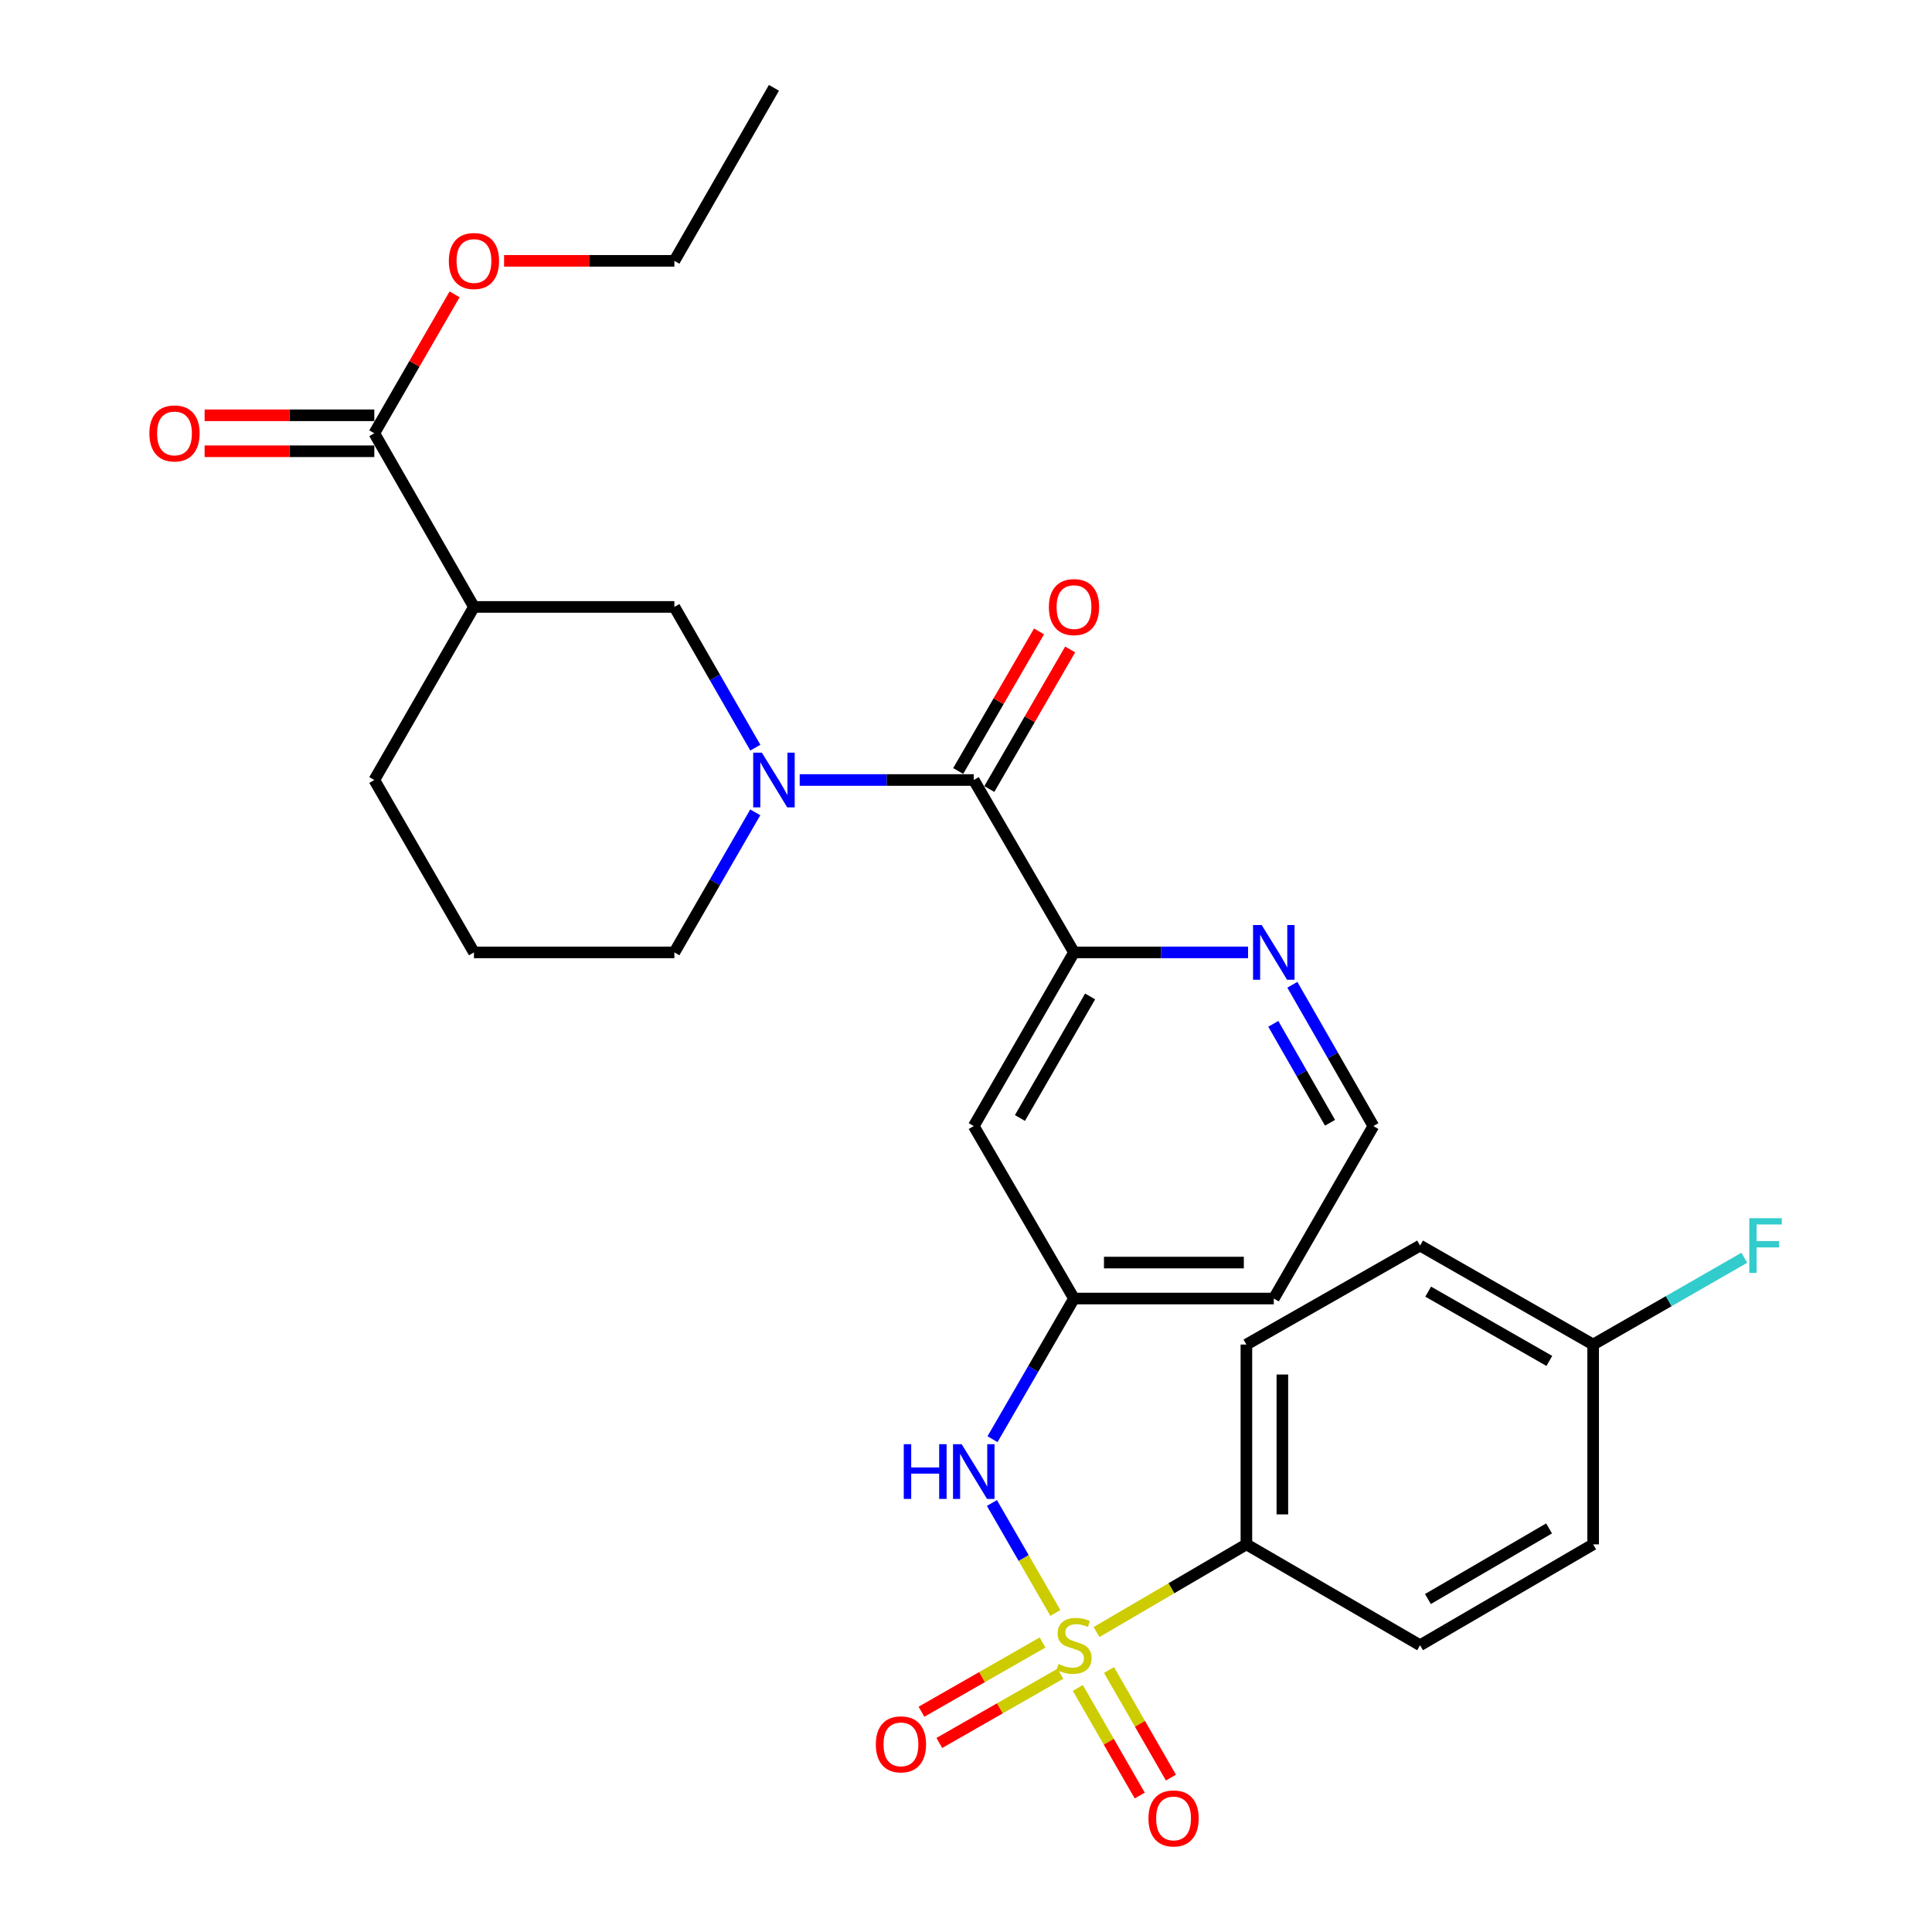 <?xml version='1.0' encoding='iso-8859-1'?>
<svg version='1.1' baseProfile='full'
              xmlns='http://www.w3.org/2000/svg'
                      xmlns:rdkit='http://www.rdkit.org/xml'
                      xmlns:xlink='http://www.w3.org/1999/xlink'
                  xml:space='preserve'
width='1000px' height='1000px' viewBox='0 0 1000 1000'>
<!-- END OF HEADER -->
<rect style='opacity:1.0;fill:#FFFFFF;stroke:none' width='1000' height='1000' x='0' y='0'> </rect>
<path class='bond-3' d='M 546.254,834.852 L 529.831,806.398' style='fill:none;fill-rule:evenodd;stroke:#CCCC00;stroke-width:6px;stroke-linecap:butt;stroke-linejoin:miter;stroke-opacity:1' />
<path class='bond-3' d='M 529.831,806.398 L 513.408,777.945' style='fill:none;fill-rule:evenodd;stroke:#0000FF;stroke-width:6px;stroke-linecap:butt;stroke-linejoin:miter;stroke-opacity:1' />
<path class='bond-7' d='M 567.567,844.742 L 606.351,822.051' style='fill:none;fill-rule:evenodd;stroke:#CCCC00;stroke-width:6px;stroke-linecap:butt;stroke-linejoin:miter;stroke-opacity:1' />
<path class='bond-7' d='M 606.351,822.051 L 645.135,799.359' style='fill:none;fill-rule:evenodd;stroke:#000000;stroke-width:6px;stroke-linecap:butt;stroke-linejoin:miter;stroke-opacity:1' />
<path class='bond-9' d='M 557.883,873.672 L 573.908,901.522' style='fill:none;fill-rule:evenodd;stroke:#CCCC00;stroke-width:6px;stroke-linecap:butt;stroke-linejoin:miter;stroke-opacity:1' />
<path class='bond-9' d='M 573.908,901.522 L 589.933,929.373' style='fill:none;fill-rule:evenodd;stroke:#FF0000;stroke-width:6px;stroke-linecap:butt;stroke-linejoin:miter;stroke-opacity:1' />
<path class='bond-9' d='M 574.018,864.388 L 590.044,892.238' style='fill:none;fill-rule:evenodd;stroke:#CCCC00;stroke-width:6px;stroke-linecap:butt;stroke-linejoin:miter;stroke-opacity:1' />
<path class='bond-9' d='M 590.044,892.238 L 606.069,920.088' style='fill:none;fill-rule:evenodd;stroke:#FF0000;stroke-width:6px;stroke-linecap:butt;stroke-linejoin:miter;stroke-opacity:1' />
<path class='bond-10' d='M 539.622,850.155 L 508.287,868.074' style='fill:none;fill-rule:evenodd;stroke:#CCCC00;stroke-width:6px;stroke-linecap:butt;stroke-linejoin:miter;stroke-opacity:1' />
<path class='bond-10' d='M 508.287,868.074 L 476.952,885.994' style='fill:none;fill-rule:evenodd;stroke:#FF0000;stroke-width:6px;stroke-linecap:butt;stroke-linejoin:miter;stroke-opacity:1' />
<path class='bond-10' d='M 548.863,866.315 L 517.528,884.234' style='fill:none;fill-rule:evenodd;stroke:#CCCC00;stroke-width:6px;stroke-linecap:butt;stroke-linejoin:miter;stroke-opacity:1' />
<path class='bond-10' d='M 517.528,884.234 L 486.193,902.154' style='fill:none;fill-rule:evenodd;stroke:#FF0000;stroke-width:6px;stroke-linecap:butt;stroke-linejoin:miter;stroke-opacity:1' />
<path class='bond-0' d='M 413.919,403.729 L 458.967,403.729' style='fill:none;fill-rule:evenodd;stroke:#0000FF;stroke-width:6px;stroke-linecap:butt;stroke-linejoin:miter;stroke-opacity:1' />
<path class='bond-0' d='M 458.967,403.729 L 504.015,403.729' style='fill:none;fill-rule:evenodd;stroke:#000000;stroke-width:6px;stroke-linecap:butt;stroke-linejoin:miter;stroke-opacity:1' />
<path class='bond-5' d='M 390.961,386.985 L 370.01,350.565' style='fill:none;fill-rule:evenodd;stroke:#0000FF;stroke-width:6px;stroke-linecap:butt;stroke-linejoin:miter;stroke-opacity:1' />
<path class='bond-5' d='M 370.01,350.565 L 349.058,314.145' style='fill:none;fill-rule:evenodd;stroke:#000000;stroke-width:6px;stroke-linecap:butt;stroke-linejoin:miter;stroke-opacity:1' />
<path class='bond-17' d='M 390.928,420.465 L 369.993,456.713' style='fill:none;fill-rule:evenodd;stroke:#0000FF;stroke-width:6px;stroke-linecap:butt;stroke-linejoin:miter;stroke-opacity:1' />
<path class='bond-17' d='M 369.993,456.713 L 349.058,492.961' style='fill:none;fill-rule:evenodd;stroke:#000000;stroke-width:6px;stroke-linecap:butt;stroke-linejoin:miter;stroke-opacity:1' />
<path class='bond-1' d='M 504.015,403.729 L 555.902,492.961' style='fill:none;fill-rule:evenodd;stroke:#000000;stroke-width:6px;stroke-linecap:butt;stroke-linejoin:miter;stroke-opacity:1' />
<path class='bond-13' d='M 512.07,408.394 L 532.989,372.276' style='fill:none;fill-rule:evenodd;stroke:#000000;stroke-width:6px;stroke-linecap:butt;stroke-linejoin:miter;stroke-opacity:1' />
<path class='bond-13' d='M 532.989,372.276 L 553.909,336.158' style='fill:none;fill-rule:evenodd;stroke:#FF0000;stroke-width:6px;stroke-linecap:butt;stroke-linejoin:miter;stroke-opacity:1' />
<path class='bond-13' d='M 495.961,399.064 L 516.88,362.946' style='fill:none;fill-rule:evenodd;stroke:#000000;stroke-width:6px;stroke-linecap:butt;stroke-linejoin:miter;stroke-opacity:1' />
<path class='bond-13' d='M 516.88,362.946 L 537.8,326.828' style='fill:none;fill-rule:evenodd;stroke:#FF0000;stroke-width:6px;stroke-linecap:butt;stroke-linejoin:miter;stroke-opacity:1' />
<path class='bond-2' d='M 555.902,492.961 L 504.015,582.856' style='fill:none;fill-rule:evenodd;stroke:#000000;stroke-width:6px;stroke-linecap:butt;stroke-linejoin:miter;stroke-opacity:1' />
<path class='bond-2' d='M 564.242,515.752 L 527.921,578.678' style='fill:none;fill-rule:evenodd;stroke:#000000;stroke-width:6px;stroke-linecap:butt;stroke-linejoin:miter;stroke-opacity:1' />
<path class='bond-30' d='M 555.902,492.961 L 600.945,492.961' style='fill:none;fill-rule:evenodd;stroke:#000000;stroke-width:6px;stroke-linecap:butt;stroke-linejoin:miter;stroke-opacity:1' />
<path class='bond-30' d='M 600.945,492.961 L 645.988,492.961' style='fill:none;fill-rule:evenodd;stroke:#0000FF;stroke-width:6px;stroke-linecap:butt;stroke-linejoin:miter;stroke-opacity:1' />
<path class='bond-12' d='M 513.719,744.925 L 534.81,708.522' style='fill:none;fill-rule:evenodd;stroke:#0000FF;stroke-width:6px;stroke-linecap:butt;stroke-linejoin:miter;stroke-opacity:1' />
<path class='bond-12' d='M 534.81,708.522 L 555.902,672.119' style='fill:none;fill-rule:evenodd;stroke:#000000;stroke-width:6px;stroke-linecap:butt;stroke-linejoin:miter;stroke-opacity:1' />
<path class='bond-4' d='M 245.316,314.145 L 349.058,314.145' style='fill:none;fill-rule:evenodd;stroke:#000000;stroke-width:6px;stroke-linecap:butt;stroke-linejoin:miter;stroke-opacity:1' />
<path class='bond-6' d='M 245.316,314.145 L 193.739,224.261' style='fill:none;fill-rule:evenodd;stroke:#000000;stroke-width:6px;stroke-linecap:butt;stroke-linejoin:miter;stroke-opacity:1' />
<path class='bond-31' d='M 245.316,314.145 L 193.739,403.729' style='fill:none;fill-rule:evenodd;stroke:#000000;stroke-width:6px;stroke-linecap:butt;stroke-linejoin:miter;stroke-opacity:1' />
<path class='bond-14' d='M 193.739,214.953 L 149.821,214.953' style='fill:none;fill-rule:evenodd;stroke:#000000;stroke-width:6px;stroke-linecap:butt;stroke-linejoin:miter;stroke-opacity:1' />
<path class='bond-14' d='M 149.821,214.953 L 105.903,214.953' style='fill:none;fill-rule:evenodd;stroke:#FF0000;stroke-width:6px;stroke-linecap:butt;stroke-linejoin:miter;stroke-opacity:1' />
<path class='bond-14' d='M 193.739,233.569 L 149.821,233.569' style='fill:none;fill-rule:evenodd;stroke:#000000;stroke-width:6px;stroke-linecap:butt;stroke-linejoin:miter;stroke-opacity:1' />
<path class='bond-14' d='M 149.821,233.569 L 105.903,233.569' style='fill:none;fill-rule:evenodd;stroke:#FF0000;stroke-width:6px;stroke-linecap:butt;stroke-linejoin:miter;stroke-opacity:1' />
<path class='bond-21' d='M 193.739,224.261 L 214.518,188.308' style='fill:none;fill-rule:evenodd;stroke:#000000;stroke-width:6px;stroke-linecap:butt;stroke-linejoin:miter;stroke-opacity:1' />
<path class='bond-21' d='M 214.518,188.308 L 235.296,152.355' style='fill:none;fill-rule:evenodd;stroke:#FF0000;stroke-width:6px;stroke-linecap:butt;stroke-linejoin:miter;stroke-opacity:1' />
<path class='bond-15' d='M 645.135,799.359 L 645.135,695.937' style='fill:none;fill-rule:evenodd;stroke:#000000;stroke-width:6px;stroke-linecap:butt;stroke-linejoin:miter;stroke-opacity:1' />
<path class='bond-15' d='M 663.751,783.846 L 663.751,711.451' style='fill:none;fill-rule:evenodd;stroke:#000000;stroke-width:6px;stroke-linecap:butt;stroke-linejoin:miter;stroke-opacity:1' />
<path class='bond-16' d='M 645.135,799.359 L 735.029,851.567' style='fill:none;fill-rule:evenodd;stroke:#000000;stroke-width:6px;stroke-linecap:butt;stroke-linejoin:miter;stroke-opacity:1' />
<path class='bond-8' d='M 504.015,582.856 L 555.902,672.119' style='fill:none;fill-rule:evenodd;stroke:#000000;stroke-width:6px;stroke-linecap:butt;stroke-linejoin:miter;stroke-opacity:1' />
<path class='bond-11' d='M 668.919,509.712 L 689.889,546.284' style='fill:none;fill-rule:evenodd;stroke:#0000FF;stroke-width:6px;stroke-linecap:butt;stroke-linejoin:miter;stroke-opacity:1' />
<path class='bond-11' d='M 689.889,546.284 L 710.859,582.856' style='fill:none;fill-rule:evenodd;stroke:#000000;stroke-width:6px;stroke-linecap:butt;stroke-linejoin:miter;stroke-opacity:1' />
<path class='bond-11' d='M 659.06,529.944 L 673.74,555.544' style='fill:none;fill-rule:evenodd;stroke:#0000FF;stroke-width:6px;stroke-linecap:butt;stroke-linejoin:miter;stroke-opacity:1' />
<path class='bond-11' d='M 673.74,555.544 L 688.419,581.144' style='fill:none;fill-rule:evenodd;stroke:#000000;stroke-width:6px;stroke-linecap:butt;stroke-linejoin:miter;stroke-opacity:1' />
<path class='bond-19' d='M 555.902,672.119 L 659.314,672.119' style='fill:none;fill-rule:evenodd;stroke:#000000;stroke-width:6px;stroke-linecap:butt;stroke-linejoin:miter;stroke-opacity:1' />
<path class='bond-19' d='M 571.414,653.503 L 643.802,653.503' style='fill:none;fill-rule:evenodd;stroke:#000000;stroke-width:6px;stroke-linecap:butt;stroke-linejoin:miter;stroke-opacity:1' />
<path class='bond-22' d='M 645.135,695.937 L 735.029,644.702' style='fill:none;fill-rule:evenodd;stroke:#000000;stroke-width:6px;stroke-linecap:butt;stroke-linejoin:miter;stroke-opacity:1' />
<path class='bond-23' d='M 735.029,851.567 L 824.613,799.359' style='fill:none;fill-rule:evenodd;stroke:#000000;stroke-width:6px;stroke-linecap:butt;stroke-linejoin:miter;stroke-opacity:1' />
<path class='bond-23' d='M 739.093,827.652 L 801.802,791.106' style='fill:none;fill-rule:evenodd;stroke:#000000;stroke-width:6px;stroke-linecap:butt;stroke-linejoin:miter;stroke-opacity:1' />
<path class='bond-26' d='M 349.058,492.961 L 245.316,492.961' style='fill:none;fill-rule:evenodd;stroke:#000000;stroke-width:6px;stroke-linecap:butt;stroke-linejoin:miter;stroke-opacity:1' />
<path class='bond-18' d='M 710.859,582.856 L 659.314,672.119' style='fill:none;fill-rule:evenodd;stroke:#000000;stroke-width:6px;stroke-linecap:butt;stroke-linejoin:miter;stroke-opacity:1' />
<path class='bond-20' d='M 824.613,695.937 L 824.613,799.359' style='fill:none;fill-rule:evenodd;stroke:#000000;stroke-width:6px;stroke-linecap:butt;stroke-linejoin:miter;stroke-opacity:1' />
<path class='bond-24' d='M 824.613,695.937 L 863.733,673.476' style='fill:none;fill-rule:evenodd;stroke:#000000;stroke-width:6px;stroke-linecap:butt;stroke-linejoin:miter;stroke-opacity:1' />
<path class='bond-24' d='M 863.733,673.476 L 902.853,651.014' style='fill:none;fill-rule:evenodd;stroke:#33CCCC;stroke-width:6px;stroke-linecap:butt;stroke-linejoin:miter;stroke-opacity:1' />
<path class='bond-29' d='M 824.613,695.937 L 735.029,644.702' style='fill:none;fill-rule:evenodd;stroke:#000000;stroke-width:6px;stroke-linecap:butt;stroke-linejoin:miter;stroke-opacity:1' />
<path class='bond-29' d='M 801.933,704.412 L 739.225,668.547' style='fill:none;fill-rule:evenodd;stroke:#000000;stroke-width:6px;stroke-linecap:butt;stroke-linejoin:miter;stroke-opacity:1' />
<path class='bond-27' d='M 260.909,135.018 L 304.984,135.018' style='fill:none;fill-rule:evenodd;stroke:#FF0000;stroke-width:6px;stroke-linecap:butt;stroke-linejoin:miter;stroke-opacity:1' />
<path class='bond-27' d='M 304.984,135.018 L 349.058,135.018' style='fill:none;fill-rule:evenodd;stroke:#000000;stroke-width:6px;stroke-linecap:butt;stroke-linejoin:miter;stroke-opacity:1' />
<path class='bond-25' d='M 193.739,403.729 L 245.316,492.961' style='fill:none;fill-rule:evenodd;stroke:#000000;stroke-width:6px;stroke-linecap:butt;stroke-linejoin:miter;stroke-opacity:1' />
<path class='bond-28' d='M 349.058,135.018 L 400.593,45.455' style='fill:none;fill-rule:evenodd;stroke:#000000;stroke-width:6px;stroke-linecap:butt;stroke-linejoin:miter;stroke-opacity:1' />
<path  class='atom-0' d='M 547.902 861.287
Q 548.222 861.407, 549.542 861.967
Q 550.862 862.527, 552.302 862.887
Q 553.782 863.207, 555.222 863.207
Q 557.902 863.207, 559.462 861.927
Q 561.022 860.607, 561.022 858.327
Q 561.022 856.767, 560.222 855.807
Q 559.462 854.847, 558.262 854.327
Q 557.062 853.807, 555.062 853.207
Q 552.542 852.447, 551.022 851.727
Q 549.542 851.007, 548.462 849.487
Q 547.422 847.967, 547.422 845.407
Q 547.422 841.847, 549.822 839.647
Q 552.262 837.447, 557.062 837.447
Q 560.342 837.447, 564.062 839.007
L 563.142 842.087
Q 559.742 840.687, 557.182 840.687
Q 554.422 840.687, 552.902 841.847
Q 551.382 842.967, 551.422 844.927
Q 551.422 846.447, 552.182 847.367
Q 552.982 848.287, 554.102 848.807
Q 555.262 849.327, 557.182 849.927
Q 559.742 850.727, 561.262 851.527
Q 562.782 852.327, 563.862 853.967
Q 564.982 855.567, 564.982 858.327
Q 564.982 862.247, 562.342 864.367
Q 559.742 866.447, 555.382 866.447
Q 552.862 866.447, 550.942 865.887
Q 549.062 865.367, 546.822 864.447
L 547.902 861.287
' fill='#CCCC00'/>
<path  class='atom-1' d='M 394.333 389.569
L 403.613 404.569
Q 404.533 406.049, 406.013 408.729
Q 407.493 411.409, 407.573 411.569
L 407.573 389.569
L 411.333 389.569
L 411.333 417.889
L 407.453 417.889
L 397.493 401.489
Q 396.333 399.569, 395.093 397.369
Q 393.893 395.169, 393.533 394.489
L 393.533 417.889
L 389.853 417.889
L 389.853 389.569
L 394.333 389.569
' fill='#0000FF'/>
<path  class='atom-4' d='M 467.795 747.512
L 471.635 747.512
L 471.635 759.552
L 486.115 759.552
L 486.115 747.512
L 489.955 747.512
L 489.955 775.832
L 486.115 775.832
L 486.115 762.752
L 471.635 762.752
L 471.635 775.832
L 467.795 775.832
L 467.795 747.512
' fill='#0000FF'/>
<path  class='atom-4' d='M 497.755 747.512
L 507.035 762.512
Q 507.955 763.992, 509.435 766.672
Q 510.915 769.352, 510.995 769.512
L 510.995 747.512
L 514.755 747.512
L 514.755 775.832
L 510.875 775.832
L 500.915 759.432
Q 499.755 757.512, 498.515 755.312
Q 497.315 753.112, 496.955 752.432
L 496.955 775.832
L 493.275 775.832
L 493.275 747.512
L 497.755 747.512
' fill='#0000FF'/>
<path  class='atom-10' d='M 594.437 941.21
Q 594.437 934.41, 597.797 930.61
Q 601.157 926.81, 607.437 926.81
Q 613.717 926.81, 617.077 930.61
Q 620.437 934.41, 620.437 941.21
Q 620.437 948.09, 617.037 952.01
Q 613.637 955.89, 607.437 955.89
Q 601.197 955.89, 597.797 952.01
Q 594.437 948.13, 594.437 941.21
M 607.437 952.69
Q 611.757 952.69, 614.077 949.81
Q 616.437 946.89, 616.437 941.21
Q 616.437 935.65, 614.077 932.85
Q 611.757 930.01, 607.437 930.01
Q 603.117 930.01, 600.757 932.81
Q 598.437 935.61, 598.437 941.21
Q 598.437 946.93, 600.757 949.81
Q 603.117 952.69, 607.437 952.69
' fill='#FF0000'/>
<path  class='atom-11' d='M 453.328 902.872
Q 453.328 896.072, 456.688 892.272
Q 460.048 888.472, 466.328 888.472
Q 472.608 888.472, 475.968 892.272
Q 479.328 896.072, 479.328 902.872
Q 479.328 909.752, 475.928 913.672
Q 472.528 917.552, 466.328 917.552
Q 460.088 917.552, 456.688 913.672
Q 453.328 909.792, 453.328 902.872
M 466.328 914.352
Q 470.648 914.352, 472.968 911.472
Q 475.328 908.552, 475.328 902.872
Q 475.328 897.312, 472.968 894.512
Q 470.648 891.672, 466.328 891.672
Q 462.008 891.672, 459.648 894.472
Q 457.328 897.272, 457.328 902.872
Q 457.328 908.592, 459.648 911.472
Q 462.008 914.352, 466.328 914.352
' fill='#FF0000'/>
<path  class='atom-12' d='M 653.054 478.801
L 662.334 493.801
Q 663.254 495.281, 664.734 497.961
Q 666.214 500.641, 666.294 500.801
L 666.294 478.801
L 670.054 478.801
L 670.054 507.121
L 666.174 507.121
L 656.214 490.721
Q 655.054 488.801, 653.814 486.601
Q 652.614 484.401, 652.254 483.721
L 652.254 507.121
L 648.574 507.121
L 648.574 478.801
L 653.054 478.801
' fill='#0000FF'/>
<path  class='atom-14' d='M 542.902 314.225
Q 542.902 307.425, 546.262 303.625
Q 549.622 299.825, 555.902 299.825
Q 562.182 299.825, 565.542 303.625
Q 568.902 307.425, 568.902 314.225
Q 568.902 321.105, 565.502 325.025
Q 562.102 328.905, 555.902 328.905
Q 549.662 328.905, 546.262 325.025
Q 542.902 321.145, 542.902 314.225
M 555.902 325.705
Q 560.222 325.705, 562.542 322.825
Q 564.902 319.905, 564.902 314.225
Q 564.902 308.665, 562.542 305.865
Q 560.222 303.025, 555.902 303.025
Q 551.582 303.025, 549.222 305.825
Q 546.902 308.625, 546.902 314.225
Q 546.902 319.945, 549.222 322.825
Q 551.582 325.705, 555.902 325.705
' fill='#FF0000'/>
<path  class='atom-15' d='M 77.317 224.341
Q 77.317 217.541, 80.677 213.741
Q 84.037 209.941, 90.317 209.941
Q 96.597 209.941, 99.957 213.741
Q 103.317 217.541, 103.317 224.341
Q 103.317 231.221, 99.917 235.141
Q 96.517 239.021, 90.317 239.021
Q 84.077 239.021, 80.677 235.141
Q 77.317 231.261, 77.317 224.341
M 90.317 235.821
Q 94.637 235.821, 96.957 232.941
Q 99.317 230.021, 99.317 224.341
Q 99.317 218.781, 96.957 215.981
Q 94.637 213.141, 90.317 213.141
Q 85.997 213.141, 83.637 215.941
Q 81.317 218.741, 81.317 224.341
Q 81.317 230.061, 83.637 232.941
Q 85.997 235.821, 90.317 235.821
' fill='#FF0000'/>
<path  class='atom-22' d='M 232.316 135.098
Q 232.316 128.298, 235.676 124.498
Q 239.036 120.698, 245.316 120.698
Q 251.596 120.698, 254.956 124.498
Q 258.316 128.298, 258.316 135.098
Q 258.316 141.978, 254.916 145.898
Q 251.516 149.778, 245.316 149.778
Q 239.076 149.778, 235.676 145.898
Q 232.316 142.018, 232.316 135.098
M 245.316 146.578
Q 249.636 146.578, 251.956 143.698
Q 254.316 140.778, 254.316 135.098
Q 254.316 129.538, 251.956 126.738
Q 249.636 123.898, 245.316 123.898
Q 240.996 123.898, 238.636 126.698
Q 236.316 129.498, 236.316 135.098
Q 236.316 140.818, 238.636 143.698
Q 240.996 146.578, 245.316 146.578
' fill='#FF0000'/>
<path  class='atom-25' d='M 905.426 630.542
L 922.266 630.542
L 922.266 633.782
L 909.226 633.782
L 909.226 642.382
L 920.826 642.382
L 920.826 645.662
L 909.226 645.662
L 909.226 658.862
L 905.426 658.862
L 905.426 630.542
' fill='#33CCCC'/>
</svg>
